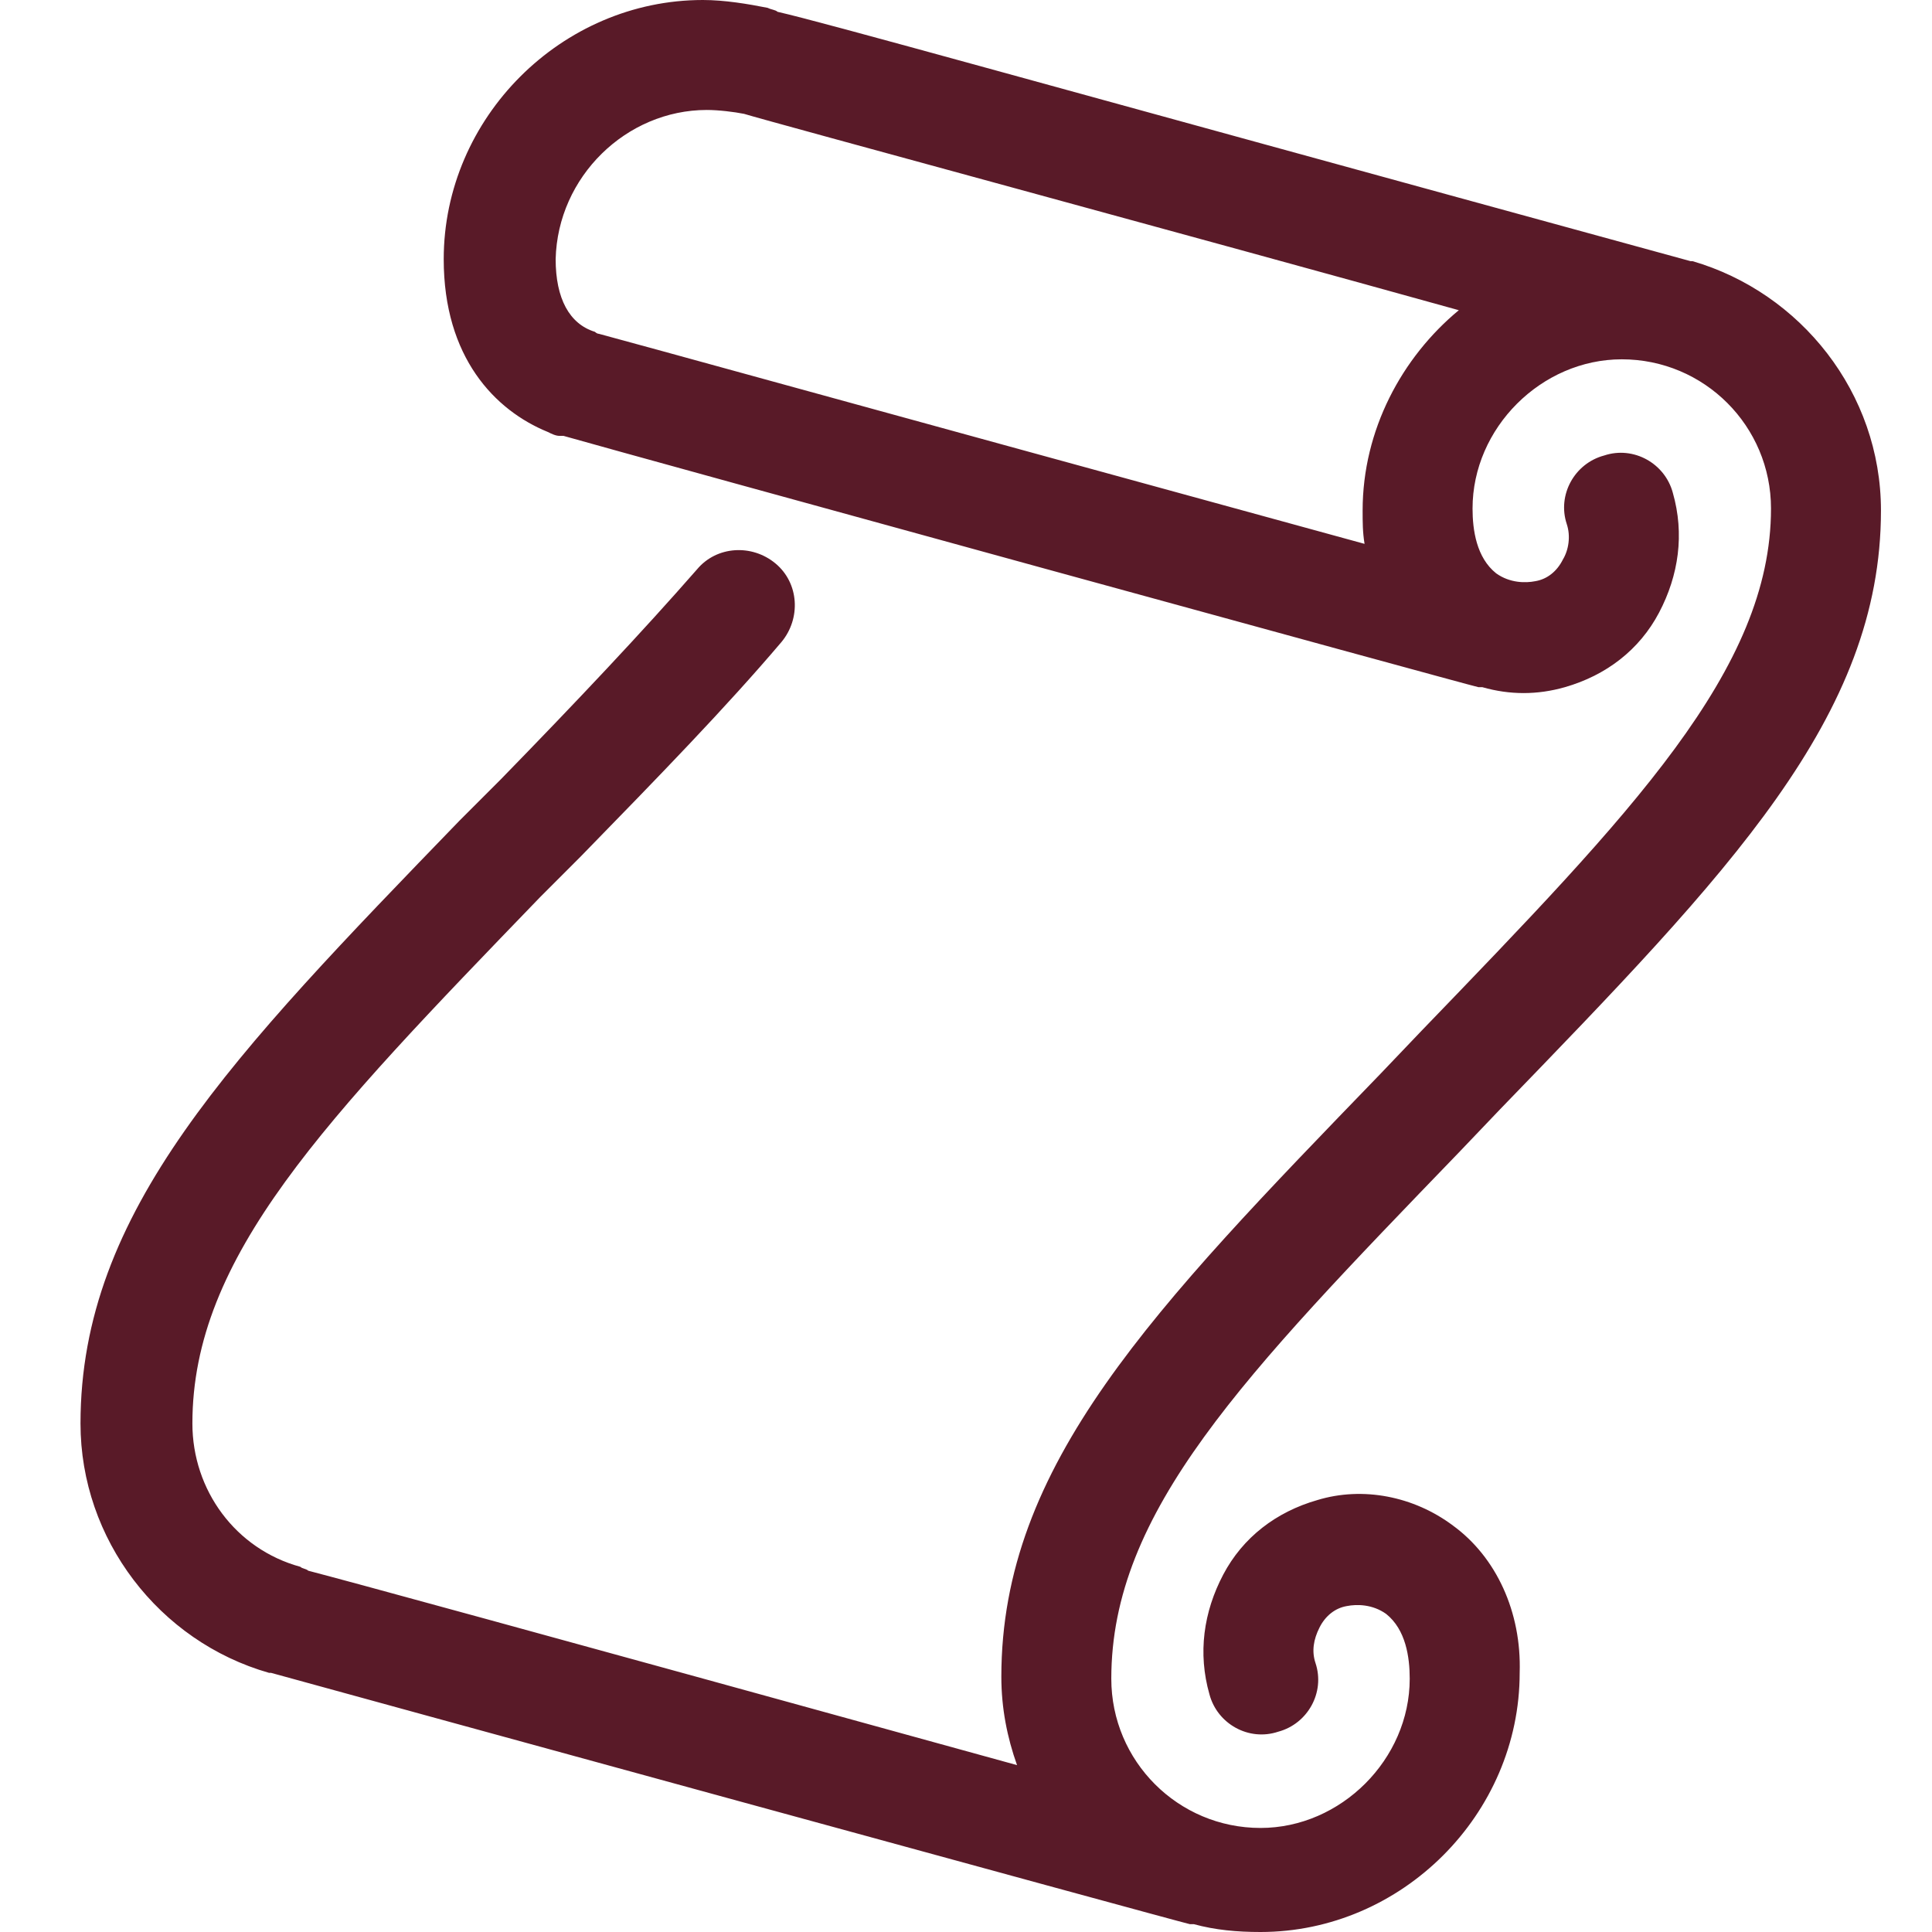 <svg width="48" height="48" viewBox="0 0 48 48" fill="none" xmlns="http://www.w3.org/2000/svg">
<path d="M36.098 37.902C35.122 37.171 33.854 36.927 32.732 37.268C31.707 37.561 30.878 38.195 30.39 39.122C29.902 40.049 29.756 41.073 30.049 42.097C30.244 42.829 31.024 43.268 31.756 43.024C32.488 42.829 32.927 42.049 32.683 41.317C32.585 41.024 32.634 40.732 32.781 40.439C32.927 40.146 33.171 39.951 33.463 39.902C33.707 39.854 34.098 39.854 34.439 40.098C34.927 40.488 35.024 41.171 35.024 41.707C35.024 43.707 33.317 45.415 31.317 45.415C29.268 45.415 27.61 43.756 27.61 41.707C27.61 37.561 30.878 34.195 36.244 28.634L37.268 27.561C42.976 21.659 46.732 17.805 46.732 12.683C46.732 9.756 44.732 7.268 42.049 6.488H42C25.073 1.854 20.585 0.585 19.317 0.293C19.268 0.244 19.171 0.244 19.073 0.195C18.585 0.098 18 0 17.463 0C13.951 0 11.024 2.927 11.024 6.439C11.024 8.878 12.293 10.195 13.61 10.732C13.707 10.78 13.805 10.829 13.902 10.829H13.951C13.951 10.829 13.951 10.829 14 10.829C15.707 11.317 36.488 17.024 36.732 17.073C36.781 17.073 36.829 17.073 36.829 17.073C37.512 17.268 38.195 17.268 38.878 17.073C39.902 16.78 40.732 16.146 41.219 15.22C41.707 14.293 41.854 13.268 41.561 12.244C41.366 11.512 40.585 11.073 39.854 11.317C39.122 11.512 38.683 12.293 38.927 13.024C39.024 13.317 38.976 13.659 38.829 13.902C38.683 14.195 38.439 14.39 38.146 14.439C37.902 14.488 37.512 14.488 37.171 14.244C36.683 13.854 36.585 13.171 36.585 12.634C36.585 10.634 38.293 8.927 40.293 8.927C42.342 8.927 44 10.585 44 12.634C44 16.634 40.537 20.195 35.317 25.61L34.293 26.683C28.634 32.537 24.878 36.39 24.878 41.658C24.878 42.439 25.024 43.171 25.268 43.854C12.537 40.342 8.78 39.317 7.659 39.024C7.61 38.976 7.512 38.976 7.463 38.927C5.854 38.488 4.78 37.024 4.78 35.366C4.78 31.22 8.049 27.854 13.415 22.293L14.439 21.268C16.39 19.268 18.049 17.561 19.415 15.951C19.902 15.366 19.854 14.488 19.268 14C18.683 13.512 17.805 13.561 17.317 14.146C15.951 15.707 14.341 17.415 12.439 19.366L11.415 20.39C5.756 26.244 2 30.098 2 35.366C2 38.244 3.951 40.781 6.683 41.561H6.732C7.61 41.805 29.317 47.756 29.561 47.805C29.61 47.805 29.61 47.805 29.659 47.805C30.195 47.951 30.732 48 31.317 48C34.829 48 37.756 45.073 37.756 41.561C37.805 40.049 37.171 38.683 36.098 37.902ZM17.561 2.732C17.854 2.732 18.244 2.78 18.488 2.829C19.122 3.024 29.756 5.902 36.244 7.707C34.829 8.878 33.854 10.683 33.854 12.683C33.854 12.976 33.854 13.22 33.902 13.512C20.195 9.756 16.146 8.634 14.878 8.293C14.829 8.293 14.78 8.244 14.78 8.244C14.146 8.049 13.805 7.415 13.805 6.439C13.854 4.39 15.561 2.732 17.561 2.732Z" fill="#591A28"/>
</svg>
